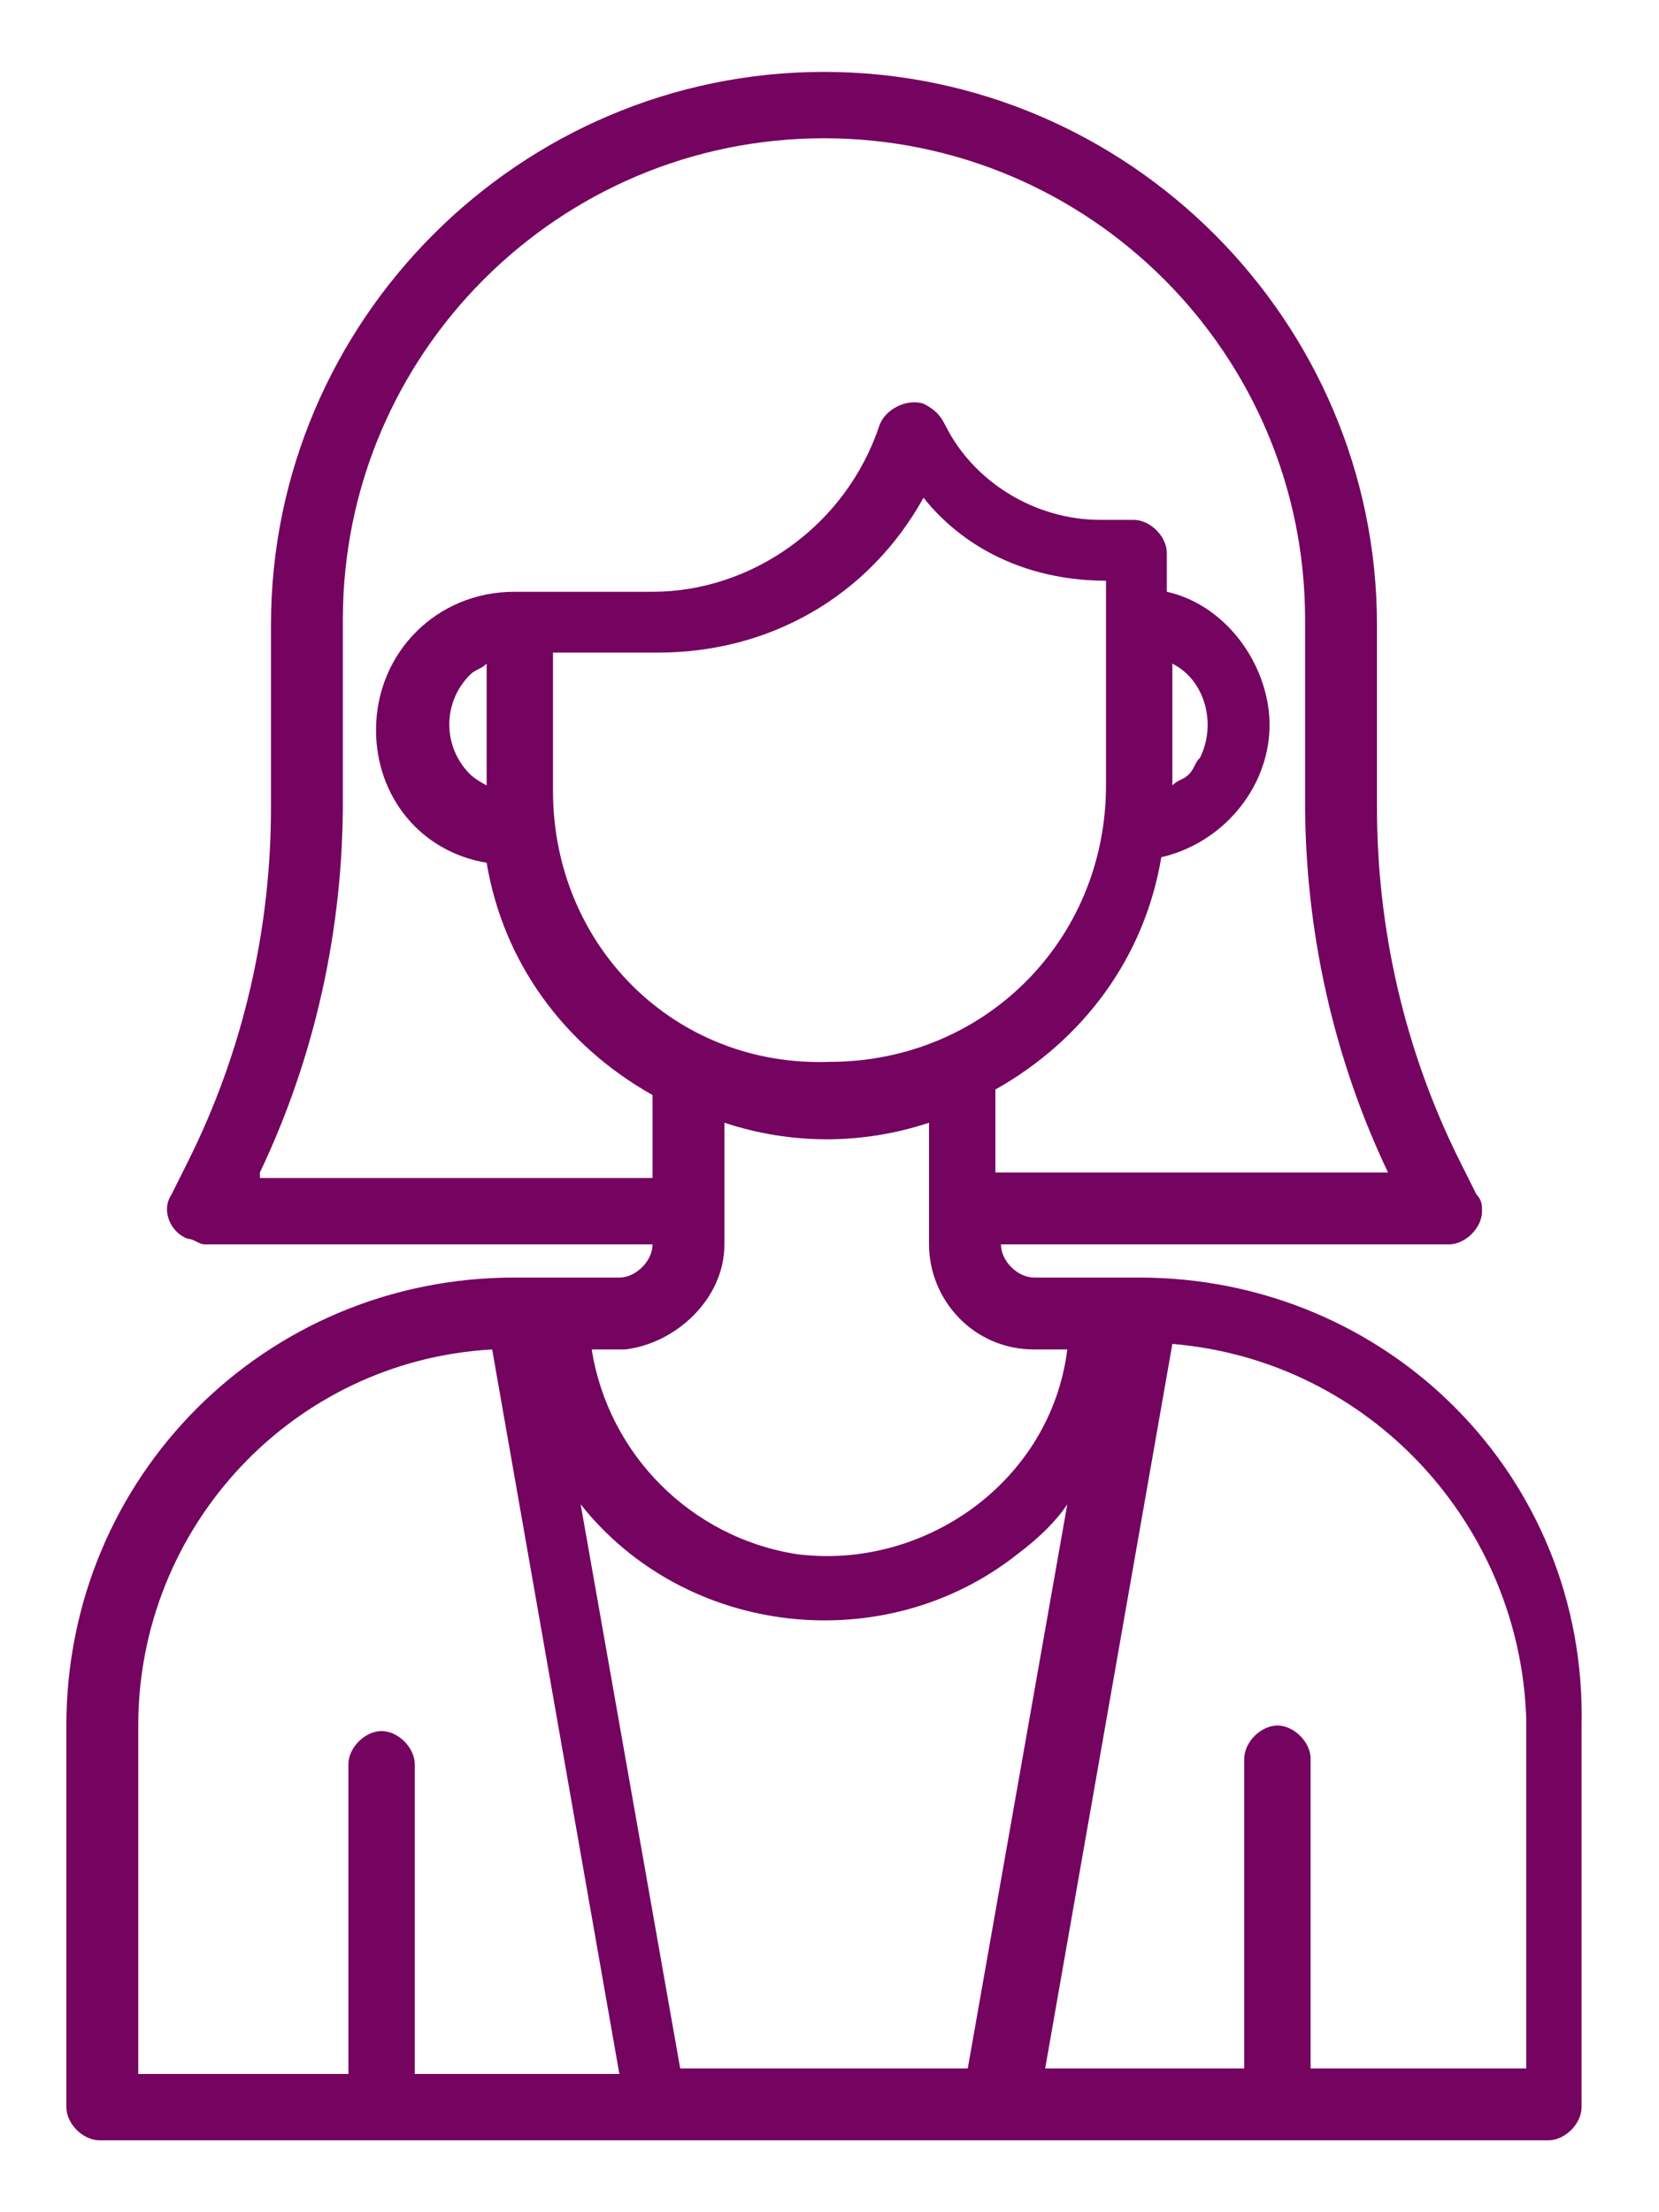 <svg xmlns="http://www.w3.org/2000/svg" xmlns:xlink="http://www.w3.org/1999/xlink" id="Layer_1" x="0px" y="0px" viewBox="0 0 30 40" style="enable-background:new 0 0 30 40;" xml:space="preserve"> <style type="text/css"> .st0{fill:#74045F;} </style> <path class="st0" d="M20.6,23.1h-1.9c-0.3,0-0.6-0.3-0.6-0.6h8.1c0.3,0,0.6-0.3,0.6-0.6c0-0.1,0-0.2-0.1-0.3l-0.3-0.6 c-1-2-1.5-4.2-1.5-6.4v-3.3c0-5.5-4.5-10-10-10c-5.5,0-10,4.5-10,10v3.3c0,2.2-0.5,4.4-1.5,6.4l-0.3,0.6c-0.2,0.3,0,0.7,0.3,0.8 c0.1,0,0.2,0.1,0.3,0.1h8.1c0,0.3-0.3,0.6-0.6,0.6H9.3c-4.5,0-8.1,3.6-8.1,8.1v6.9c0,0.3,0.3,0.6,0.6,0.6h26.2 c0.3,0,0.6-0.3,0.6-0.6v-6.9C28.7,26.7,25.1,23.1,20.6,23.1z M10,14.3v-2.5h1.9c2,0,3.8-1,4.8-2.8c0.8,1,2,1.5,3.3,1.5v3.7 c0,2.8-2.2,5-5,5C12.2,19.3,10,17.1,10,14.3z M8.5,14c-0.5-0.5-0.5-1.3,0-1.8c0.1-0.1,0.2-0.1,0.3-0.2v2.2C8.6,14.1,8.5,14,8.5,14z M21.2,12c0.6,0.3,0.8,1.1,0.5,1.7c-0.1,0.1-0.1,0.2-0.2,0.3c-0.1,0.1-0.2,0.1-0.3,0.2V12z M4.7,21.2c1-2.1,1.5-4.4,1.5-6.7v-3.3 c0-4.8,3.9-8.7,8.7-8.7c4.8,0,8.7,3.9,8.7,8.7v3.3c0,2.3,0.5,4.6,1.5,6.7h-7.1v-1.5c1.6-0.9,2.7-2.4,3-4.2c1.3-0.3,2.2-1.6,1.9-2.9 c-0.2-0.9-0.9-1.7-1.8-1.9V10c0-0.3-0.3-0.6-0.6-0.6h-0.6c-1.2,0-2.3-0.7-2.8-1.7c0,0,0,0,0,0c-0.1-0.2-0.2-0.3-0.4-0.4 c-0.3-0.1-0.7,0.1-0.8,0.4c-0.6,1.8-2.3,3-4.1,3H9.3c-1.4,0-2.5,1.1-2.5,2.5c0,1.2,0.8,2.2,2,2.4c0.3,1.8,1.4,3.3,3,4.2v1.5H4.7z M13.1,22.5v-2.2c1.2,0.4,2.5,0.4,3.7,0v2.2c0,1,0.8,1.9,1.9,1.9h0.6c-0.3,2.4-2.6,4-4.9,3.7c-1.9-0.3-3.4-1.8-3.7-3.7h0.6 C12.2,24.3,13.1,23.5,13.1,22.5z M19.3,27.2l-1.8,10.2h-5.2l-1.8-10.2c1.9,2.4,5.5,2.8,7.9,0.9C18.8,27.8,19.1,27.5,19.3,27.2z M2.5,31.2c0-3.6,2.8-6.6,6.4-6.8l2.3,13.1H7.5v-5.6c0-0.3-0.3-0.6-0.6-0.6c-0.3,0-0.6,0.3-0.6,0.6v5.6H2.5V31.2z M27.4,37.4h-3.7 v-5.6c0-0.3-0.3-0.6-0.6-0.6c-0.3,0-0.6,0.3-0.6,0.6v5.6h-3.6l2.3-13.1c3.6,0.3,6.3,3.3,6.4,6.8V37.4z"></path> </svg>